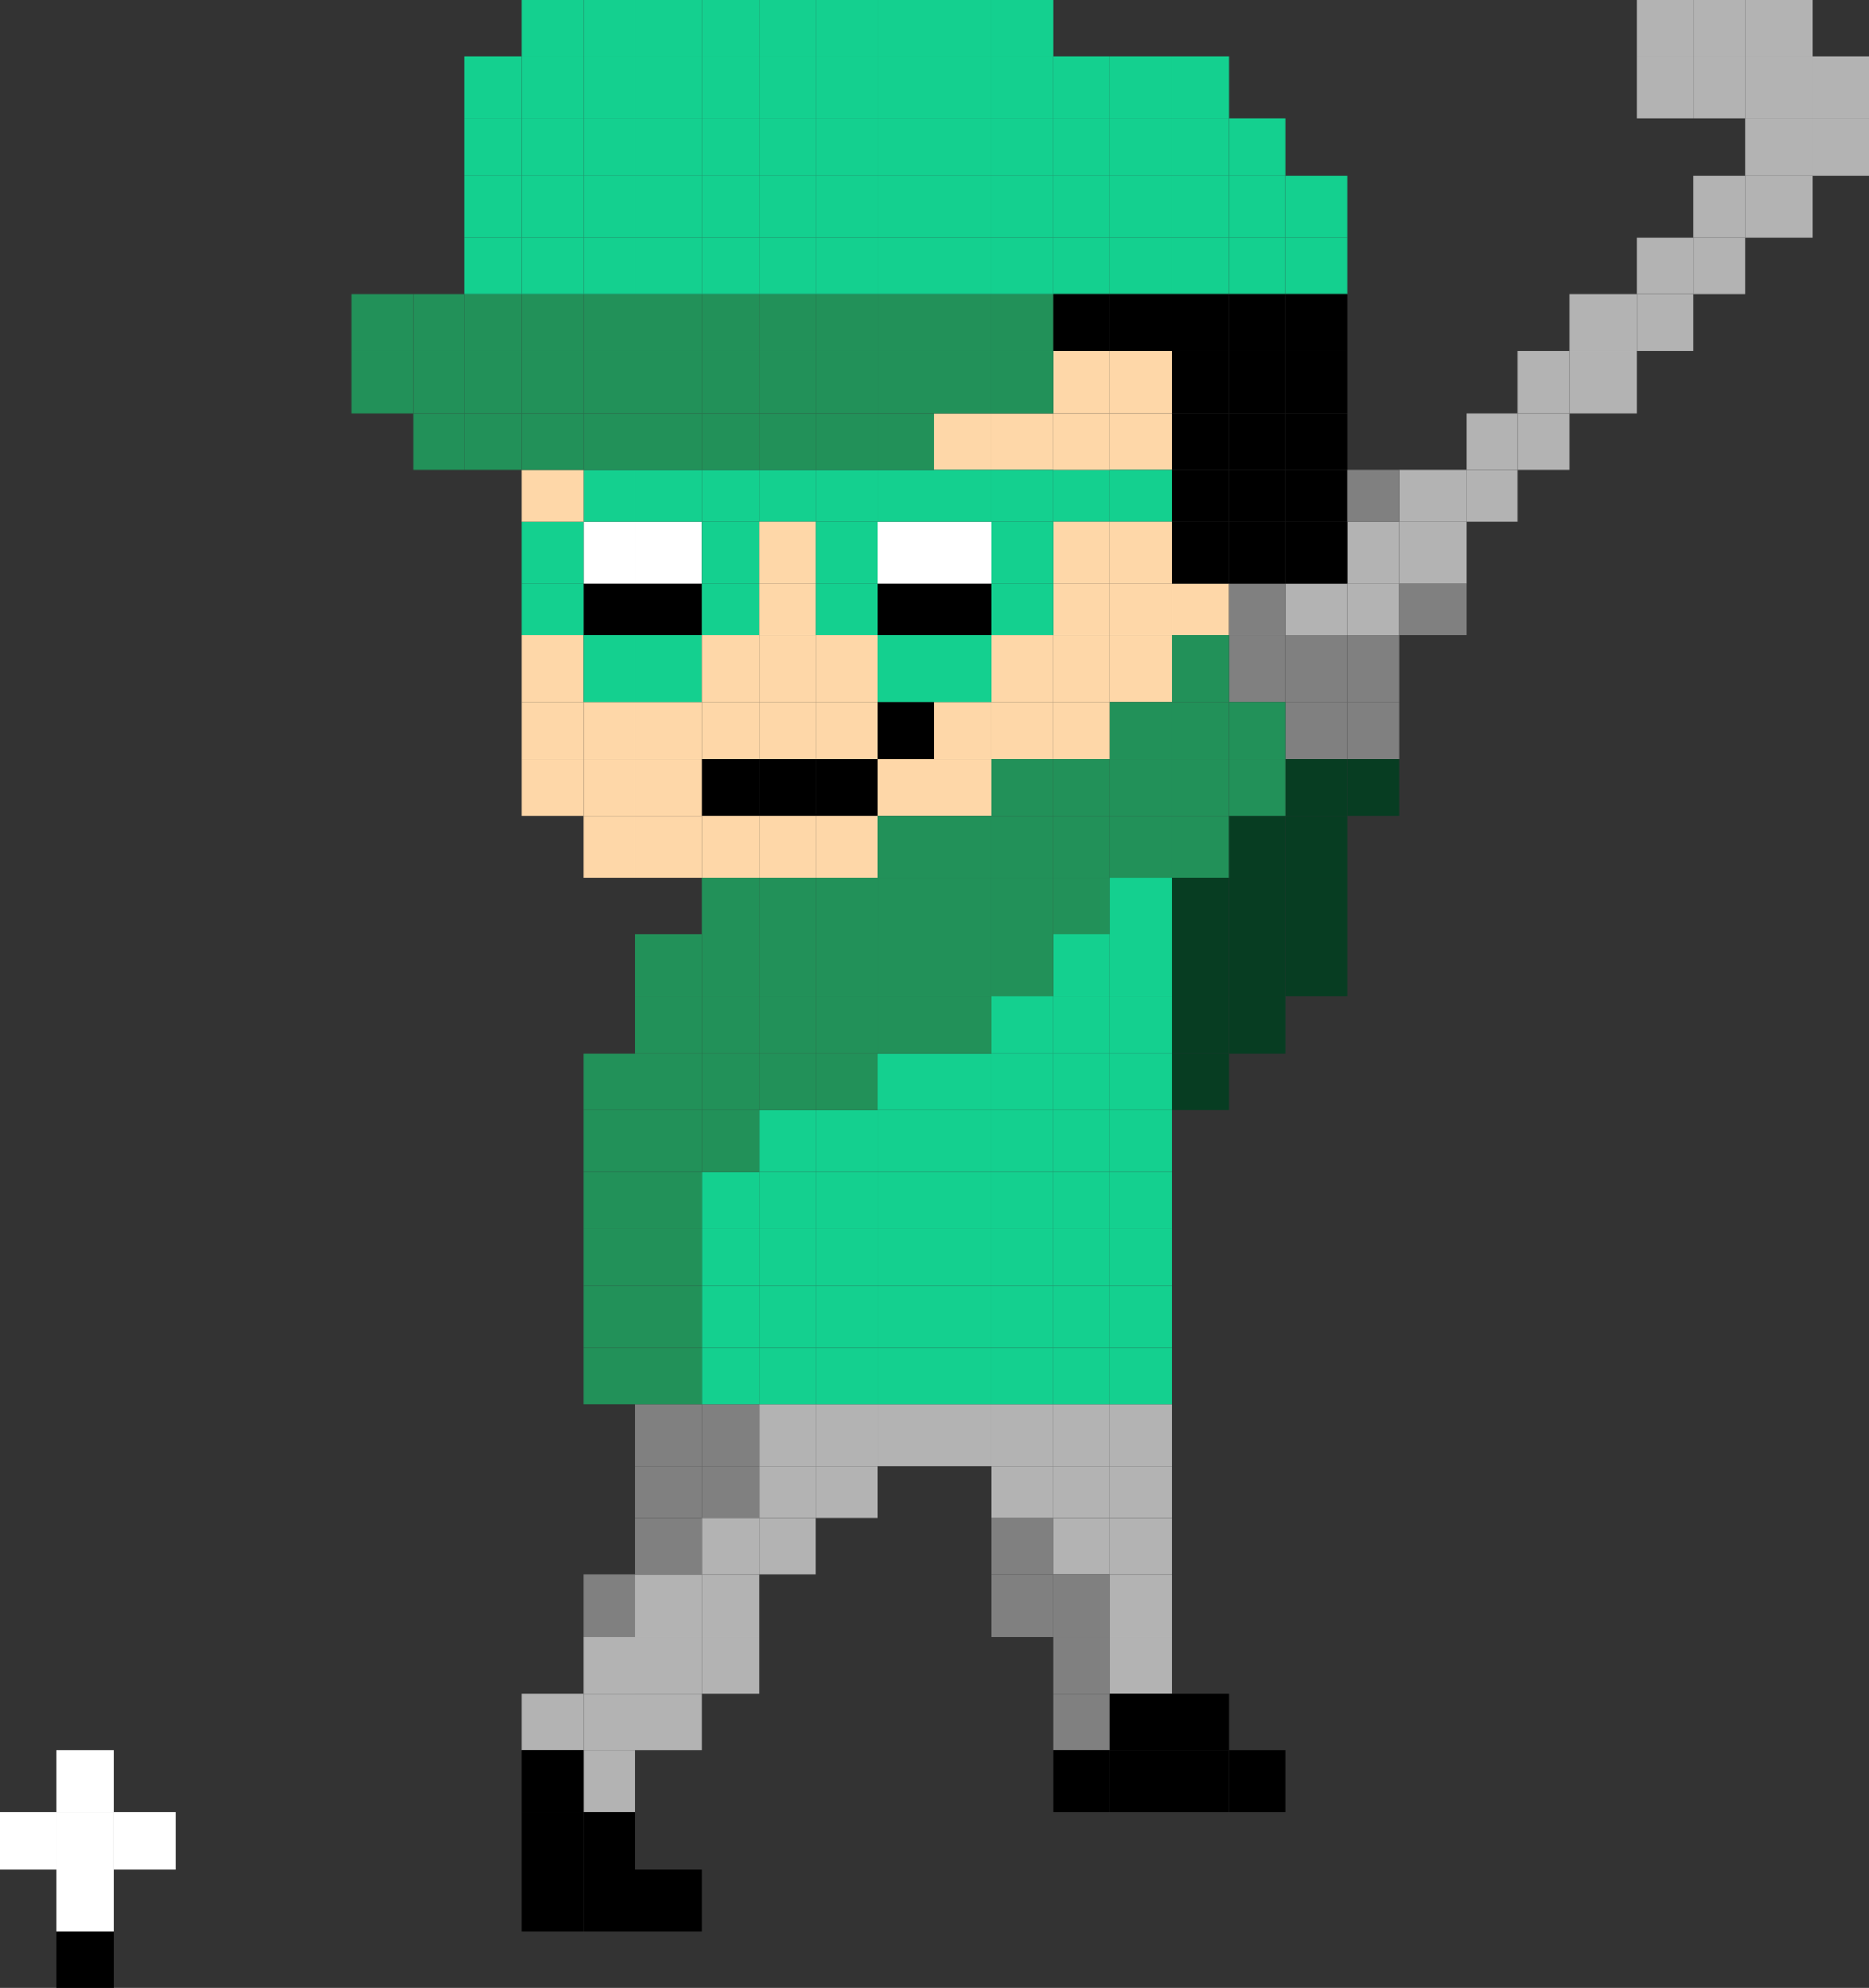 <svg xmlns="http://www.w3.org/2000/svg" width="362" height="385" viewBox="0 0 362 385">
  <rect x="0" y="0" width="362" height="385" fill="#333333" stroke="none"/>
  <g id="Gruppe_1341" data-name="Gruppe 1341" transform="translate(-775.168 -4645.456)">
    <rect id="Rechteck_19106" data-name="Rechteck 19106" width="12" height="12" transform="translate(1002.168 4929.456) rotate(180)" fill="#b3b3b3"/>
    <rect id="Rechteck_19107" data-name="Rechteck 19107" width="12" height="11" transform="translate(1036.168 4792.456) rotate(180)" fill="gray"/>
    <rect id="Rechteck_19108" data-name="Rechteck 19108" width="10" height="11" transform="translate(1046.168 4792.456) rotate(180)" fill="gray"/>
    <rect id="Rechteck_19109" data-name="Rechteck 19109" width="11" height="11" transform="translate(990.168 4973.456) rotate(180)" fill="gray"/>
    <rect id="Rechteck_19110" data-name="Rechteck 19110" width="11" height="11" transform="translate(990.168 4984.456) rotate(180)" fill="gray"/>
    <rect id="Rechteck_19111" data-name="Rechteck 19111" width="12" height="12" transform="translate(979.168 4962.456) rotate(180)" fill="gray"/>
    <rect id="Rechteck_19112" data-name="Rechteck 19112" width="12" height="11" transform="translate(979.168 4950.456) rotate(180)" fill="gray"/>
    <rect id="Rechteck_19113" data-name="Rechteck 19113" width="12" height="10" transform="translate(979.168 4939.456) rotate(180)" fill="#b3b3b3"/>
    <rect id="Rechteck_19114" data-name="Rechteck 19114" width="12" height="12" transform="translate(979.168 4929.456) rotate(180)" fill="#b3b3b3"/>
    <rect id="Rechteck_19115" data-name="Rechteck 19115" width="11" height="12" transform="translate(990.168 4929.456) rotate(180)" fill="#b3b3b3"/>
    <rect id="Rechteck_19116" data-name="Rechteck 19116" width="11" height="10" transform="translate(990.168 4939.456) rotate(180)" fill="#b3b3b3"/>
    <rect id="Rechteck_19117" data-name="Rechteck 19117" width="11" height="11" transform="translate(990.168 4950.456) rotate(180)" fill="#b3b3b3"/>
    <rect id="Rechteck_19118" data-name="Rechteck 19118" width="11" height="12" transform="translate(990.168 4962.456) rotate(180)" fill="gray"/>
    <rect id="Rechteck_19119" data-name="Rechteck 19119" width="11" height="12" transform="translate(967.168 4929.456) rotate(180)" fill="#b3b3b3"/>
    <rect id="Rechteck_19120" data-name="Rechteck 19120" width="11" height="12" transform="translate(956.168 4929.456) rotate(180)" fill="#b3b3b3"/>
    <rect id="Rechteck_19121" data-name="Rechteck 19121" width="12" height="12" transform="translate(945.168 4929.456) rotate(180)" fill="#b3b3b3"/>
    <rect id="Rechteck_19122" data-name="Rechteck 19122" width="11" height="12" transform="translate(933.168 4929.456) rotate(180)" fill="#b3b3b3"/>
    <rect id="Rechteck_19123" data-name="Rechteck 19123" width="11" height="12" transform="translate(922.168 4929.456) rotate(180)" fill="gray"/>
    <rect id="Rechteck_19124" data-name="Rechteck 19124" width="11" height="10" transform="translate(933.168 4939.456) rotate(180)" fill="#b3b3b3"/>
    <rect id="Rechteck_19125" data-name="Rechteck 19125" width="11" height="10" transform="translate(922.168 4939.456) rotate(180)" fill="gray"/>
    <rect id="Rechteck_19126" data-name="Rechteck 19126" width="11" height="11" transform="translate(922.168 4950.456) rotate(180)" fill="#b3b3b3"/>
    <rect id="Rechteck_19127" data-name="Rechteck 19127" width="13" height="12" transform="translate(911.168 4962.456) rotate(180)" fill="#b3b3b3"/>
    <rect id="Rechteck_19128" data-name="Rechteck 19128" width="13" height="11" transform="translate(911.168 4973.456) rotate(180)" fill="#b3b3b3"/>
    <rect id="Rechteck_19129" data-name="Rechteck 19129" width="12" height="10" transform="translate(945.168 4939.456) rotate(180)" fill="#b3b3b3"/>
    <rect id="Rechteck_19130" data-name="Rechteck 19130" width="11" height="11" transform="translate(933.168 4950.456) rotate(180)" fill="#b3b3b3"/>
    <rect id="Rechteck_19131" data-name="Rechteck 19131" width="11" height="12" transform="translate(922.168 4962.456) rotate(180)" fill="#b3b3b3"/>
    <rect id="Rechteck_19132" data-name="Rechteck 19132" width="11" height="11" transform="translate(922.168 4973.456) rotate(180)" fill="#b3b3b3"/>
    <rect id="Rechteck_19133" data-name="Rechteck 19133" width="13" height="11" transform="translate(911.168 4984.456) rotate(180)" fill="#b3b3b3"/>
    <rect id="Rechteck_19134" data-name="Rechteck 19134" width="10" height="11" transform="translate(898.168 4984.456) rotate(180)" fill="#b3b3b3"/>
    <rect id="Rechteck_19135" data-name="Rechteck 19135" width="10" height="12" transform="translate(898.168 4996.456) rotate(180)" fill="#b3b3b3"/>
    <rect id="Rechteck_19136" data-name="Rechteck 19136" width="12" height="11" transform="translate(888.168 4984.456) rotate(180)" fill="#b3b3b3"/>
    <rect id="Rechteck_19137" data-name="Rechteck 19137" width="10" height="11" transform="translate(898.168 4973.456) rotate(180)" fill="#b3b3b3"/>
    <rect id="Rechteck_19138" data-name="Rechteck 19138" width="10" height="12" transform="translate(898.168 4962.456) rotate(180)" fill="gray"/>
    <rect id="Rechteck_19139" data-name="Rechteck 19139" width="13" height="11" transform="translate(911.168 4950.456) rotate(180)" fill="gray"/>
    <rect id="Rechteck_19140" data-name="Rechteck 19140" width="13" height="10" transform="translate(911.168 4939.456) rotate(180)" fill="gray"/>
    <rect id="Rechteck_19141" data-name="Rechteck 19141" width="13" height="12" transform="translate(911.168 4929.456) rotate(180)" fill="gray"/>
    <rect id="Rechteck_19142" data-name="Rechteck 19142" width="12" height="11" transform="translate(809.168 5007.456) rotate(180)" fill="#fff"/>
    <rect id="Rechteck_19143" data-name="Rechteck 19143" width="11" height="11" transform="translate(797.168 5007.456) rotate(180)" fill="#fff"/>
    <rect id="Rechteck_19144" data-name="Rechteck 19144" width="11" height="11" transform="translate(797.168 5030.456) rotate(180)"/>
    <rect id="Rechteck_19145" data-name="Rechteck 19145" width="11" height="12" transform="translate(797.168 5019.456) rotate(180)" fill="#fff"/>
    <rect id="Rechteck_19146" data-name="Rechteck 19146" width="11" height="11" transform="translate(786.168 5007.456) rotate(180)" fill="#fff"/>
    <rect id="Rechteck_19147" data-name="Rechteck 19147" width="11" height="12" transform="translate(797.168 4996.456) rotate(180)" fill="#fff"/>
    <rect id="Rechteck_19148" data-name="Rechteck 19148" width="12" height="10" transform="translate(1002.168 4939.456) rotate(180)" fill="#b3b3b3"/>
    <rect id="Rechteck_19149" data-name="Rechteck 19149" width="12" height="11" transform="translate(1002.168 4950.456) rotate(180)" fill="#b3b3b3"/>
    <rect id="Rechteck_19150" data-name="Rechteck 19150" width="12" height="12" transform="translate(1002.168 4962.456) rotate(180)" fill="#b3b3b3"/>
    <rect id="Rechteck_19151" data-name="Rechteck 19151" width="12" height="11" transform="translate(1002.168 4973.456) rotate(180)" fill="#b3b3b3"/>
    <rect id="Rechteck_19152" data-name="Rechteck 19152" width="12" height="12" transform="translate(888.168 5019.456) rotate(180)"/>
    <rect id="Rechteck_19153" data-name="Rechteck 19153" width="12" height="12" transform="translate(888.168 4996.456) rotate(180)"/>
    <rect id="Rechteck_19154" data-name="Rechteck 19154" width="10" height="11" transform="translate(898.168 5007.456) rotate(180)"/>
    <rect id="Rechteck_19155" data-name="Rechteck 19155" width="12" height="11" transform="translate(888.168 5007.456) rotate(180)"/>
    <rect id="Rechteck_19156" data-name="Rechteck 19156" width="10" height="12" transform="translate(898.168 5019.456) rotate(180)"/>
    <rect id="Rechteck_19157" data-name="Rechteck 19157" width="13" height="12" transform="translate(911.168 5019.456) rotate(180)"/>
    <rect id="Rechteck_19158" data-name="Rechteck 19158" width="12" height="11" transform="translate(1002.168 4984.456) rotate(180)"/>
    <rect id="Rechteck_19159" data-name="Rechteck 19159" width="11" height="11" transform="translate(1013.168 4984.456) rotate(180)"/>
    <rect id="Rechteck_19160" data-name="Rechteck 19160" width="11" height="12" transform="translate(1024.168 4996.456) rotate(180)"/>
    <rect id="Rechteck_19161" data-name="Rechteck 19161" width="11" height="12" transform="translate(1013.168 4996.456) rotate(180)"/>
    <rect id="Rechteck_19162" data-name="Rechteck 19162" width="12" height="12" transform="translate(1002.168 4996.456) rotate(180)"/>
    <rect id="Rechteck_19163" data-name="Rechteck 19163" width="11" height="12" transform="translate(990.168 4996.456) rotate(180)"/>
    <rect id="Rechteck_19164" data-name="Rechteck 19164" width="11" height="10" transform="translate(956.168 4768.456) rotate(180)"/>
    <rect id="Rechteck_19165" data-name="Rechteck 19165" width="11" height="12" transform="translate(956.168 4758.456) rotate(180)" fill="#fff"/>
    <rect id="Rechteck_19166" data-name="Rechteck 19166" width="10" height="10" transform="translate(898.168 4768.456) rotate(180)"/>
    <rect id="Rechteck_19167" data-name="Rechteck 19167" width="13" height="10" transform="translate(911.168 4768.456) rotate(180)"/>
    <rect id="Rechteck_19168" data-name="Rechteck 19168" width="11" height="10" transform="translate(967.168 4768.456) rotate(180)"/>
    <rect id="Rechteck_19169" data-name="Rechteck 19169" width="10" height="12" transform="translate(898.168 4758.456) rotate(180)" fill="#fff"/>
    <rect id="Rechteck_19170" data-name="Rechteck 19170" width="13" height="12" transform="translate(911.168 4758.456) rotate(180)" fill="#fff"/>
    <rect id="Rechteck_19171" data-name="Rechteck 19171" width="11" height="12" transform="translate(967.168 4758.456) rotate(180)" fill="#fff"/>
    <rect id="Rechteck_19172" data-name="Rechteck 19172" width="11" height="11" transform="translate(967.168 4792.456) rotate(180)" fill="#fed7a8"/>
    <rect id="Rechteck_19173" data-name="Rechteck 19173" width="11" height="11" transform="translate(956.168 4803.456) rotate(180)" fill="#fed7a8"/>
    <rect id="Rechteck_19174" data-name="Rechteck 19174" width="12" height="11" transform="translate(945.168 4803.456) rotate(180)"/>
    <rect id="Rechteck_19175" data-name="Rechteck 19175" width="11" height="11" transform="translate(933.168 4803.456) rotate(180)"/>
    <rect id="Rechteck_19176" data-name="Rechteck 19176" width="11" height="11" transform="translate(922.168 4803.456) rotate(180)"/>
    <rect id="Rechteck_19177" data-name="Rechteck 19177" width="12" height="12" transform="translate(1002.168 4725.456) rotate(180)" fill="#fed7a8"/>
    <rect id="Rechteck_19178" data-name="Rechteck 19178" width="11" height="12" transform="translate(990.168 4725.456) rotate(180)" fill="#fed7a8"/>
    <rect id="Rechteck_19179" data-name="Rechteck 19179" width="12" height="11" transform="translate(1002.168 4736.456) rotate(180)" fill="#fed7a8"/>
    <rect id="Rechteck_19180" data-name="Rechteck 19180" width="12" height="11" transform="translate(979.168 4736.456) rotate(180)" fill="#fed7a8"/>
    <rect id="Rechteck_19181" data-name="Rechteck 19181" width="11" height="11" transform="translate(967.168 4736.456) rotate(180)" fill="#fed7a8"/>
    <rect id="Rechteck_19182" data-name="Rechteck 19182" width="12" height="10" transform="translate(1002.168 4746.456) rotate(180)" fill="#14d08f"/>
    <rect id="Rechteck_19183" data-name="Rechteck 19183" width="10" height="10" transform="translate(898.168 4746.456) rotate(180)" fill="#14d08f"/>
    <rect id="Rechteck_19184" data-name="Rechteck 19184" width="12" height="12" transform="translate(888.168 4758.456) rotate(180)" fill="#14d08f"/>
    <rect id="Rechteck_19185" data-name="Rechteck 19185" width="13" height="11" transform="translate(911.168 4792.456) rotate(180)" fill="#fed7a8"/>
    <rect id="Rechteck_19186" data-name="Rechteck 19186" width="12" height="10" transform="translate(888.168 4768.456) rotate(180)" fill="#14d08f"/>
    <rect id="Rechteck_19187" data-name="Rechteck 19187" width="13" height="11" transform="translate(911.168 4803.456) rotate(180)" fill="#fed7a8"/>
    <rect id="Rechteck_19188" data-name="Rechteck 19188" width="11" height="11" transform="translate(967.168 4803.456) rotate(180)" fill="#fed7a8"/>
    <rect id="Rechteck_19189" data-name="Rechteck 19189" width="11" height="11" transform="translate(956.168 4792.456) rotate(180)"/>
    <rect id="Rechteck_19190" data-name="Rechteck 19190" width="11" height="12" transform="translate(922.168 4815.456) rotate(180)" fill="#fed7a8"/>
    <rect id="Rechteck_19191" data-name="Rechteck 19191" width="11" height="12" transform="translate(933.168 4815.456) rotate(180)" fill="#fed7a8"/>
    <rect id="Rechteck_19192" data-name="Rechteck 19192" width="12" height="12" transform="translate(945.168 4815.456) rotate(180)" fill="#fed7a8"/>
    <rect id="Rechteck_19193" data-name="Rechteck 19193" width="11" height="11" transform="translate(990.168 4792.456) rotate(180)" fill="#fed7a8"/>
    <rect id="Rechteck_19194" data-name="Rechteck 19194" width="12" height="11" transform="translate(979.168 4792.456) rotate(180)" fill="#fed7a8"/>
    <rect id="Rechteck_19195" data-name="Rechteck 19195" width="12" height="12" transform="translate(945.168 4758.456) rotate(180)" fill="#14d08f"/>
    <rect id="Rechteck_19196" data-name="Rechteck 19196" width="11" height="12" transform="translate(922.168 4758.456) rotate(180)" fill="#14d08f"/>
    <rect id="Rechteck_19197" data-name="Rechteck 19197" width="12" height="10" transform="translate(945.168 4768.456) rotate(180)" fill="#14d08f"/>
    <rect id="Rechteck_19198" data-name="Rechteck 19198" width="11" height="10" transform="translate(922.168 4768.456) rotate(180)" fill="#14d08f"/>
    <rect id="Rechteck_19199" data-name="Rechteck 19199" width="11" height="10" transform="translate(933.168 4746.456) rotate(180)" fill="#14d08f"/>
    <rect id="Rechteck_19200" data-name="Rechteck 19200" width="11" height="10" transform="translate(922.168 4746.456) rotate(180)" fill="#14d08f"/>
    <rect id="Rechteck_19201" data-name="Rechteck 19201" width="11" height="10" transform="translate(956.168 4746.456) rotate(180)" fill="#14d08f"/>
    <rect id="Rechteck_19202" data-name="Rechteck 19202" width="12" height="10" transform="translate(945.168 4746.456) rotate(180)" fill="#14d08f"/>
    <rect id="Rechteck_19203" data-name="Rechteck 19203" width="13" height="10" transform="translate(911.168 4746.456) rotate(180)" fill="#14d08f"/>
    <rect id="Rechteck_19204" data-name="Rechteck 19204" width="11" height="10" transform="translate(990.168 4746.456) rotate(180)" fill="#14d08f"/>
    <rect id="Rechteck_19205" data-name="Rechteck 19205" width="12" height="10" transform="translate(979.168 4746.456) rotate(180)" fill="#14d08f"/>
    <rect id="Rechteck_19206" data-name="Rechteck 19206" width="11" height="10" transform="translate(967.168 4746.456) rotate(180)" fill="#14d08f"/>
    <rect id="Rechteck_19207" data-name="Rechteck 19207" width="12" height="12" transform="translate(1002.168 4758.456) rotate(180)" fill="#fed7a8"/>
    <rect id="Rechteck_19208" data-name="Rechteck 19208" width="11" height="12" transform="translate(990.168 4758.456) rotate(180)" fill="#fed7a8"/>
    <rect id="Rechteck_19209" data-name="Rechteck 19209" width="12" height="12" transform="translate(979.168 4758.456) rotate(180)" fill="#14d08f"/>
    <rect id="Rechteck_19210" data-name="Rechteck 19210" width="12" height="13" transform="translate(1002.168 4781.456) rotate(180)" fill="#fed7a8"/>
    <rect id="Rechteck_19211" data-name="Rechteck 19211" width="11" height="13" transform="translate(990.168 4781.456) rotate(180)" fill="#fed7a8"/>
    <rect id="Rechteck_19212" data-name="Rechteck 19212" width="12" height="13" transform="translate(979.168 4781.456) rotate(180)" fill="#fed7a8"/>
    <rect id="Rechteck_19213" data-name="Rechteck 19213" width="12" height="10" transform="translate(1002.168 4768.456) rotate(180)" fill="#fed7a8"/>
    <rect id="Rechteck_19214" data-name="Rechteck 19214" width="11" height="10" transform="translate(1013.168 4768.456) rotate(180)" fill="#fed7a8"/>
    <rect id="Rechteck_19215" data-name="Rechteck 19215" width="11" height="10" transform="translate(990.168 4768.456) rotate(180)" fill="#fed7a8"/>
    <rect id="Rechteck_19216" data-name="Rechteck 19216" width="12" height="10" transform="translate(979.168 4768.456) rotate(180)" fill="#14d08f"/>
    <rect id="Rechteck_19217" data-name="Rechteck 19217" width="13" height="12" transform="translate(911.168 4815.456) rotate(180)" fill="#fed7a8"/>
    <rect id="Rechteck_19218" data-name="Rechteck 19218" width="10" height="12" transform="translate(898.168 4815.456) rotate(180)" fill="#fed7a8"/>
    <rect id="Rechteck_19219" data-name="Rechteck 19219" width="10" height="11" transform="translate(898.168 4803.456) rotate(180)" fill="#fed7a8"/>
    <rect id="Rechteck_19220" data-name="Rechteck 19220" width="12" height="11" transform="translate(888.168 4803.456) rotate(180)" fill="#fed7a8"/>
    <rect id="Rechteck_19221" data-name="Rechteck 19221" width="10" height="11" transform="translate(898.168 4792.456) rotate(180)" fill="#fed7a8"/>
    <rect id="Rechteck_19222" data-name="Rechteck 19222" width="12" height="11" transform="translate(888.168 4792.456) rotate(180)" fill="#fed7a8"/>
    <rect id="Rechteck_19223" data-name="Rechteck 19223" width="12" height="13" transform="translate(888.168 4781.456) rotate(180)" fill="#fed7a8"/>
    <rect id="Rechteck_19224" data-name="Rechteck 19224" width="13" height="13" transform="translate(911.168 4781.456) rotate(180)" fill="#14d08f"/>
    <rect id="Rechteck_19225" data-name="Rechteck 19225" width="10" height="13" transform="translate(898.168 4781.456) rotate(180)" fill="#14d08f"/>
    <rect id="Rechteck_19226" data-name="Rechteck 19226" width="11" height="13" transform="translate(967.168 4781.456) rotate(180)" fill="#14d08f"/>
    <rect id="Rechteck_19227" data-name="Rechteck 19227" width="11" height="13" transform="translate(956.168 4781.456) rotate(180)" fill="#14d08f"/>
    <rect id="Rechteck_19228" data-name="Rechteck 19228" width="12" height="11" transform="translate(945.168 4792.456) rotate(180)" fill="#fed7a8"/>
    <rect id="Rechteck_19229" data-name="Rechteck 19229" width="12" height="13" transform="translate(945.168 4781.456) rotate(180)" fill="#fed7a8"/>
    <rect id="Rechteck_19230" data-name="Rechteck 19230" width="11" height="11" transform="translate(933.168 4792.456) rotate(180)" fill="#fed7a8"/>
    <rect id="Rechteck_19231" data-name="Rechteck 19231" width="11" height="13" transform="translate(933.168 4781.456) rotate(180)" fill="#fed7a8"/>
    <rect id="Rechteck_19232" data-name="Rechteck 19232" width="11" height="11" transform="translate(922.168 4792.456) rotate(180)" fill="#fed7a8"/>
    <rect id="Rechteck_19233" data-name="Rechteck 19233" width="11" height="13" transform="translate(922.168 4781.456) rotate(180)" fill="#fed7a8"/>
    <rect id="Rechteck_19234" data-name="Rechteck 19234" width="11" height="12" transform="translate(933.168 4758.456) rotate(180)" fill="#fed7a8"/>
    <rect id="Rechteck_19235" data-name="Rechteck 19235" width="11" height="10" transform="translate(933.168 4768.456) rotate(180)" fill="#fed7a8"/>
    <rect id="Rechteck_19236" data-name="Rechteck 19236" width="12" height="13" transform="translate(1036.168 4781.456) rotate(180)" fill="gray"/>
    <rect id="Rechteck_19237" data-name="Rechteck 19237" width="12" height="10" transform="translate(1036.168 4768.456) rotate(180)" fill="#b3b3b3"/>
    <rect id="Rechteck_19238" data-name="Rechteck 19238" width="10" height="10" transform="translate(1046.168 4768.456) rotate(180)" fill="#b3b3b3"/>
    <rect id="Rechteck_19239" data-name="Rechteck 19239" width="10" height="12" transform="translate(1046.168 4758.456) rotate(180)" fill="#b3b3b3"/>
    <rect id="Rechteck_19240" data-name="Rechteck 19240" width="13" height="12" transform="translate(1059.168 4758.456) rotate(180)" fill="#b3b3b3"/>
    <rect id="Rechteck_19241" data-name="Rechteck 19241" width="13" height="10" transform="translate(1059.168 4746.456) rotate(180)" fill="#b3b3b3"/>
    <rect id="Rechteck_19242" data-name="Rechteck 19242" width="10" height="10" transform="translate(1069.168 4746.456) rotate(180)" fill="#b3b3b3"/>
    <rect id="Rechteck_19243" data-name="Rechteck 19243" width="10" height="11" transform="translate(1069.168 4736.456) rotate(180)" fill="#b3b3b3"/>
    <rect id="Rechteck_19244" data-name="Rechteck 19244" width="10" height="11" transform="translate(1079.168 4736.456) rotate(180)" fill="#b3b3b3"/>
    <rect id="Rechteck_19245" data-name="Rechteck 19245" width="10" height="12" transform="translate(1079.168 4725.456) rotate(180)" fill="#b3b3b3"/>
    <rect id="Rechteck_19246" data-name="Rechteck 19246" width="13" height="12" transform="translate(1092.168 4725.456) rotate(180)" fill="#b3b3b3"/>
    <rect id="Rechteck_19247" data-name="Rechteck 19247" width="13" height="11" transform="translate(1092.168 4713.456) rotate(180)" fill="#b3b3b3"/>
    <rect id="Rechteck_19248" data-name="Rechteck 19248" width="11" height="11" transform="translate(1103.168 4713.456) rotate(180)" fill="#b3b3b3"/>
    <rect id="Rechteck_19249" data-name="Rechteck 19249" width="11" height="11" transform="translate(1103.168 4702.456) rotate(180)" fill="#b3b3b3"/>
    <rect id="Rechteck_19250" data-name="Rechteck 19250" width="10" height="11" transform="translate(1113.168 4702.456) rotate(180)" fill="#b3b3b3"/>
    <rect id="Rechteck_19251" data-name="Rechteck 19251" width="10" height="12" transform="translate(1113.168 4691.456) rotate(180)" fill="#b3b3b3"/>
    <rect id="Rechteck_19252" data-name="Rechteck 19252" width="13" height="12" transform="translate(1126.168 4691.456) rotate(180)" fill="#b3b3b3"/>
    <rect id="Rechteck_19253" data-name="Rechteck 19253" width="13" height="11" transform="translate(1126.168 4679.456) rotate(180)" fill="#b3b3b3"/>
    <rect id="Rechteck_19254" data-name="Rechteck 19254" width="11" height="11" transform="translate(1137.168 4679.456) rotate(180)" fill="#b3b3b3"/>
    <rect id="Rechteck_19255" data-name="Rechteck 19255" width="11" height="12" transform="translate(1137.168 4668.456) rotate(180)" fill="#b3b3b3"/>
    <rect id="Rechteck_19256" data-name="Rechteck 19256" width="13" height="12" transform="translate(1126.168 4668.456) rotate(180)" fill="#b3b3b3"/>
    <rect id="Rechteck_19257" data-name="Rechteck 19257" width="13" height="11" transform="translate(1126.168 4656.456) rotate(180)" fill="#b3b3b3"/>
    <rect id="Rechteck_19258" data-name="Rechteck 19258" width="10" height="12" transform="translate(1113.168 4668.456) rotate(180)" fill="#b3b3b3"/>
    <rect id="Rechteck_19259" data-name="Rechteck 19259" width="10" height="11" transform="translate(1113.168 4656.456) rotate(180)" fill="#b3b3b3"/>
    <rect id="Rechteck_19260" data-name="Rechteck 19260" width="11" height="12" transform="translate(1103.168 4668.456) rotate(180)" fill="#b3b3b3"/>
    <rect id="Rechteck_19261" data-name="Rechteck 19261" width="11" height="11" transform="translate(1103.168 4656.456) rotate(180)" fill="#b3b3b3"/>
    <rect id="Rechteck_19262" data-name="Rechteck 19262" width="11" height="13" transform="translate(1024.168 4781.456) rotate(180)" fill="gray"/>
    <rect id="Rechteck_19263" data-name="Rechteck 19263" width="11" height="11" transform="translate(990.168 4736.456) rotate(180)" fill="#fed7a8"/>
    <rect id="Rechteck_19264" data-name="Rechteck 19264" width="11" height="11" transform="translate(956.168 4736.456) rotate(180)" fill="#229159"/>
    <rect id="Rechteck_19265" data-name="Rechteck 19265" width="12" height="11" transform="translate(945.168 4736.456) rotate(180)" fill="#229159"/>
    <rect id="Rechteck_19266" data-name="Rechteck 19266" width="12" height="12" transform="translate(979.168 4725.456) rotate(180)" fill="#229159"/>
    <rect id="Rechteck_19267" data-name="Rechteck 19267" width="11" height="12" transform="translate(1013.168 4758.456) rotate(180)"/>
    <rect id="Rechteck_19268" data-name="Rechteck 19268" width="11" height="10" transform="translate(1024.168 4768.456) rotate(180)" fill="gray"/>
    <rect id="Rechteck_19269" data-name="Rechteck 19269" width="12" height="10" transform="translate(888.168 4746.456) rotate(180)" fill="#fed7a8"/>
    <rect id="Rechteck_19270" data-name="Rechteck 19270" width="10" height="11" transform="translate(898.168 4736.456) rotate(180)" fill="#229159"/>
    <rect id="Rechteck_19271" data-name="Rechteck 19271" width="12" height="11" transform="translate(888.168 4736.456) rotate(180)" fill="#229159"/>
    <rect id="Rechteck_19272" data-name="Rechteck 19272" width="11" height="11" transform="translate(876.168 4736.456) rotate(180)" fill="#229159"/>
    <rect id="Rechteck_19273" data-name="Rechteck 19273" width="11" height="11" transform="translate(933.168 4736.456) rotate(180)" fill="#229159"/>
    <rect id="Rechteck_19274" data-name="Rechteck 19274" width="11" height="11" transform="translate(922.168 4736.456) rotate(180)" fill="#229159"/>
    <rect id="Rechteck_19275" data-name="Rechteck 19275" width="13" height="11" transform="translate(911.168 4736.456) rotate(180)" fill="#229159"/>
    <rect id="Rechteck_19276" data-name="Rechteck 19276" width="11" height="12" transform="translate(876.168 4725.456) rotate(180)" fill="#229159"/>
    <rect id="Rechteck_19277" data-name="Rechteck 19277" width="10" height="12" transform="translate(865.168 4725.456) rotate(180)" fill="#229159"/>
    <rect id="Rechteck_19278" data-name="Rechteck 19278" width="12" height="12" transform="translate(855.168 4725.456) rotate(180)" fill="#229159"/>
    <rect id="Rechteck_19279" data-name="Rechteck 19279" width="13" height="12" transform="translate(911.168 4725.456) rotate(180)" fill="#229159"/>
    <rect id="Rechteck_19280" data-name="Rechteck 19280" width="10" height="12" transform="translate(898.168 4725.456) rotate(180)" fill="#229159"/>
    <rect id="Rechteck_19281" data-name="Rechteck 19281" width="12" height="12" transform="translate(888.168 4725.456) rotate(180)" fill="#229159"/>
    <rect id="Rechteck_19282" data-name="Rechteck 19282" width="13" height="11" transform="translate(911.168 4713.456) rotate(180)" fill="#229159"/>
    <rect id="Rechteck_19283" data-name="Rechteck 19283" width="10" height="11" transform="translate(898.168 4713.456) rotate(180)" fill="#229159"/>
    <rect id="Rechteck_19284" data-name="Rechteck 19284" width="12" height="11" transform="translate(888.168 4713.456) rotate(180)" fill="#229159"/>
    <rect id="Rechteck_19285" data-name="Rechteck 19285" width="11" height="11" transform="translate(876.168 4713.456) rotate(180)" fill="#229159"/>
    <rect id="Rechteck_19286" data-name="Rechteck 19286" width="10" height="11" transform="translate(865.168 4713.456) rotate(180)" fill="#229159"/>
    <rect id="Rechteck_19287" data-name="Rechteck 19287" width="12" height="11" transform="translate(855.168 4713.456) rotate(180)" fill="#229159"/>
    <rect id="Rechteck_19288" data-name="Rechteck 19288" width="10" height="11" transform="translate(865.168 4736.456) rotate(180)" fill="#229159"/>
    <rect id="Rechteck_19289" data-name="Rechteck 19289" width="12" height="12" transform="translate(945.168 4725.456) rotate(180)" fill="#229159"/>
    <rect id="Rechteck_19290" data-name="Rechteck 19290" width="11" height="12" transform="translate(933.168 4725.456) rotate(180)" fill="#229159"/>
    <rect id="Rechteck_19291" data-name="Rechteck 19291" width="11" height="12" transform="translate(922.168 4725.456) rotate(180)" fill="#229159"/>
    <rect id="Rechteck_19292" data-name="Rechteck 19292" width="12" height="11" transform="translate(945.168 4713.456) rotate(180)" fill="#229159"/>
    <rect id="Rechteck_19293" data-name="Rechteck 19293" width="11" height="11" transform="translate(933.168 4713.456) rotate(180)" fill="#229159"/>
    <rect id="Rechteck_19294" data-name="Rechteck 19294" width="11" height="11" transform="translate(922.168 4713.456) rotate(180)" fill="#229159"/>
    <rect id="Rechteck_19295" data-name="Rechteck 19295" width="12" height="11" transform="translate(979.168 4713.456) rotate(180)" fill="#229159"/>
    <rect id="Rechteck_19296" data-name="Rechteck 19296" width="11" height="11" transform="translate(967.168 4713.456) rotate(180)" fill="#229159"/>
    <rect id="Rechteck_19297" data-name="Rechteck 19297" width="11" height="11" transform="translate(956.168 4713.456) rotate(180)" fill="#229159"/>
    <rect id="Rechteck_19298" data-name="Rechteck 19298" width="13" height="11" transform="translate(911.168 4702.456) rotate(180)" fill="#14d08f"/>
    <rect id="Rechteck_19299" data-name="Rechteck 19299" width="10" height="11" transform="translate(898.168 4702.456) rotate(180)" fill="#14d08f"/>
    <rect id="Rechteck_19300" data-name="Rechteck 19300" width="12" height="11" transform="translate(888.168 4702.456) rotate(180)" fill="#14d08f"/>
    <rect id="Rechteck_19301" data-name="Rechteck 19301" width="11" height="11" transform="translate(876.168 4702.456) rotate(180)" fill="#14d08f"/>
    <rect id="Rechteck_19302" data-name="Rechteck 19302" width="12" height="11" transform="translate(945.168 4702.456) rotate(180)" fill="#14d08f"/>
    <rect id="Rechteck_19303" data-name="Rechteck 19303" width="11" height="11" transform="translate(933.168 4702.456) rotate(180)" fill="#14d08f"/>
    <rect id="Rechteck_19304" data-name="Rechteck 19304" width="11" height="11" transform="translate(922.168 4702.456) rotate(180)" fill="#14d08f"/>
    <rect id="Rechteck_19305" data-name="Rechteck 19305" width="12" height="11" transform="translate(979.168 4702.456) rotate(180)" fill="#14d08f"/>
    <rect id="Rechteck_19306" data-name="Rechteck 19306" width="11" height="11" transform="translate(967.168 4702.456) rotate(180)" fill="#14d08f"/>
    <rect id="Rechteck_19307" data-name="Rechteck 19307" width="11" height="11" transform="translate(956.168 4702.456) rotate(180)" fill="#14d08f"/>
    <rect id="Rechteck_19308" data-name="Rechteck 19308" width="13" height="12" transform="translate(911.168 4691.456) rotate(180)" fill="#14d08f"/>
    <rect id="Rechteck_19309" data-name="Rechteck 19309" width="10" height="12" transform="translate(898.168 4691.456) rotate(180)" fill="#14d08f"/>
    <rect id="Rechteck_19310" data-name="Rechteck 19310" width="12" height="12" transform="translate(888.168 4691.456) rotate(180)" fill="#14d08f"/>
    <rect id="Rechteck_19311" data-name="Rechteck 19311" width="11" height="12" transform="translate(876.168 4691.456) rotate(180)" fill="#14d08f"/>
    <rect id="Rechteck_19312" data-name="Rechteck 19312" width="12" height="12" transform="translate(945.168 4691.456) rotate(180)" fill="#14d08f"/>
    <rect id="Rechteck_19313" data-name="Rechteck 19313" width="11" height="12" transform="translate(933.168 4691.456) rotate(180)" fill="#14d08f"/>
    <rect id="Rechteck_19314" data-name="Rechteck 19314" width="11" height="12" transform="translate(922.168 4691.456) rotate(180)" fill="#14d08f"/>
    <rect id="Rechteck_19315" data-name="Rechteck 19315" width="12" height="12" transform="translate(979.168 4691.456) rotate(180)" fill="#14d08f"/>
    <rect id="Rechteck_19316" data-name="Rechteck 19316" width="11" height="12" transform="translate(967.168 4691.456) rotate(180)" fill="#14d08f"/>
    <rect id="Rechteck_19317" data-name="Rechteck 19317" width="11" height="12" transform="translate(956.168 4691.456) rotate(180)" fill="#14d08f"/>
    <rect id="Rechteck_19318" data-name="Rechteck 19318" width="13" height="11" transform="translate(911.168 4679.456) rotate(180)" fill="#14d08f"/>
    <rect id="Rechteck_19319" data-name="Rechteck 19319" width="10" height="11" transform="translate(898.168 4679.456) rotate(180)" fill="#14d08f"/>
    <rect id="Rechteck_19320" data-name="Rechteck 19320" width="12" height="11" transform="translate(888.168 4679.456) rotate(180)" fill="#14d08f"/>
    <rect id="Rechteck_19321" data-name="Rechteck 19321" width="11" height="11" transform="translate(876.168 4679.456) rotate(180)" fill="#14d08f"/>
    <rect id="Rechteck_19322" data-name="Rechteck 19322" width="12" height="11" transform="translate(945.168 4679.456) rotate(180)" fill="#14d08f"/>
    <rect id="Rechteck_19323" data-name="Rechteck 19323" width="11" height="11" transform="translate(933.168 4679.456) rotate(180)" fill="#14d08f"/>
    <rect id="Rechteck_19324" data-name="Rechteck 19324" width="11" height="11" transform="translate(922.168 4679.456) rotate(180)" fill="#14d08f"/>
    <rect id="Rechteck_19325" data-name="Rechteck 19325" width="12" height="11" transform="translate(979.168 4679.456) rotate(180)" fill="#14d08f"/>
    <rect id="Rechteck_19326" data-name="Rechteck 19326" width="11" height="11" transform="translate(967.168 4679.456) rotate(180)" fill="#14d08f"/>
    <rect id="Rechteck_19327" data-name="Rechteck 19327" width="11" height="11" transform="translate(956.168 4679.456) rotate(180)" fill="#14d08f"/>
    <rect id="Rechteck_19328" data-name="Rechteck 19328" width="13" height="12" transform="translate(911.168 4668.456) rotate(180)" fill="#14d08f"/>
    <rect id="Rechteck_19329" data-name="Rechteck 19329" width="10" height="12" transform="translate(898.168 4668.456) rotate(180)" fill="#14d08f"/>
    <rect id="Rechteck_19330" data-name="Rechteck 19330" width="12" height="12" transform="translate(888.168 4668.456) rotate(180)" fill="#14d08f"/>
    <rect id="Rechteck_19331" data-name="Rechteck 19331" width="11" height="12" transform="translate(876.168 4668.456) rotate(180)" fill="#14d08f"/>
    <rect id="Rechteck_19332" data-name="Rechteck 19332" width="12" height="12" transform="translate(945.168 4668.456) rotate(180)" fill="#14d08f"/>
    <rect id="Rechteck_19333" data-name="Rechteck 19333" width="11" height="12" transform="translate(933.168 4668.456) rotate(180)" fill="#14d08f"/>
    <rect id="Rechteck_19334" data-name="Rechteck 19334" width="11" height="12" transform="translate(922.168 4668.456) rotate(180)" fill="#14d08f"/>
    <rect id="Rechteck_19335" data-name="Rechteck 19335" width="12" height="12" transform="translate(979.168 4668.456) rotate(180)" fill="#14d08f"/>
    <rect id="Rechteck_19336" data-name="Rechteck 19336" width="11" height="11" transform="translate(990.168 4702.456) rotate(180)" fill="#14d08f"/>
    <rect id="Rechteck_19337" data-name="Rechteck 19337" width="11" height="12" transform="translate(990.168 4691.456) rotate(180)" fill="#14d08f"/>
    <rect id="Rechteck_19338" data-name="Rechteck 19338" width="11" height="11" transform="translate(990.168 4679.456) rotate(180)" fill="#14d08f"/>
    <rect id="Rechteck_19339" data-name="Rechteck 19339" width="11" height="12" transform="translate(990.168 4668.456) rotate(180)" fill="#14d08f"/>
    <rect id="Rechteck_19340" data-name="Rechteck 19340" width="12" height="11" transform="translate(1002.168 4702.456) rotate(180)" fill="#14d08f"/>
    <rect id="Rechteck_19341" data-name="Rechteck 19341" width="12" height="12" transform="translate(1002.168 4691.456) rotate(180)" fill="#14d08f"/>
    <rect id="Rechteck_19342" data-name="Rechteck 19342" width="12" height="11" transform="translate(1002.168 4679.456) rotate(180)" fill="#14d08f"/>
    <rect id="Rechteck_19343" data-name="Rechteck 19343" width="12" height="12" transform="translate(1002.168 4668.456) rotate(180)" fill="#14d08f"/>
    <rect id="Rechteck_19344" data-name="Rechteck 19344" width="11" height="11" transform="translate(1013.168 4702.456) rotate(180)" fill="#14d08f"/>
    <rect id="Rechteck_19345" data-name="Rechteck 19345" width="11" height="12" transform="translate(1013.168 4691.456) rotate(180)" fill="#14d08f"/>
    <rect id="Rechteck_19346" data-name="Rechteck 19346" width="11" height="11" transform="translate(1013.168 4679.456) rotate(180)" fill="#14d08f"/>
    <rect id="Rechteck_19347" data-name="Rechteck 19347" width="11" height="11" transform="translate(1024.168 4702.456) rotate(180)" fill="#14d08f"/>
    <rect id="Rechteck_19348" data-name="Rechteck 19348" width="11" height="12" transform="translate(1024.168 4691.456) rotate(180)" fill="#14d08f"/>
    <rect id="Rechteck_19349" data-name="Rechteck 19349" width="12" height="11" transform="translate(1036.168 4702.456) rotate(180)" fill="#14d08f"/>
    <rect id="Rechteck_19350" data-name="Rechteck 19350" width="12" height="12" transform="translate(1036.168 4691.456) rotate(180)" fill="#14d08f"/>
    <rect id="Rechteck_19351" data-name="Rechteck 19351" width="11" height="11" transform="translate(1024.168 4679.456) rotate(180)" fill="#14d08f"/>
    <rect id="Rechteck_19352" data-name="Rechteck 19352" width="11" height="12" transform="translate(1013.168 4668.456) rotate(180)" fill="#14d08f"/>
    <rect id="Rechteck_19353" data-name="Rechteck 19353" width="11" height="12" transform="translate(967.168 4668.456) rotate(180)" fill="#14d08f"/>
    <rect id="Rechteck_19354" data-name="Rechteck 19354" width="11" height="12" transform="translate(956.168 4668.456) rotate(180)" fill="#14d08f"/>
    <rect id="Rechteck_19355" data-name="Rechteck 19355" width="13" height="11" transform="translate(911.168 4656.456) rotate(180)" fill="#14d08f"/>
    <rect id="Rechteck_19356" data-name="Rechteck 19356" width="10" height="11" transform="translate(898.168 4656.456) rotate(180)" fill="#14d08f"/>
    <rect id="Rechteck_19357" data-name="Rechteck 19357" width="12" height="11" transform="translate(888.168 4656.456) rotate(180)" fill="#14d08f"/>
    <rect id="Rechteck_19358" data-name="Rechteck 19358" width="12" height="11" transform="translate(945.168 4656.456) rotate(180)" fill="#14d08f"/>
    <rect id="Rechteck_19359" data-name="Rechteck 19359" width="11" height="11" transform="translate(933.168 4656.456) rotate(180)" fill="#14d08f"/>
    <rect id="Rechteck_19360" data-name="Rechteck 19360" width="11" height="11" transform="translate(922.168 4656.456) rotate(180)" fill="#14d08f"/>
    <rect id="Rechteck_19361" data-name="Rechteck 19361" width="12" height="11" transform="translate(979.168 4656.456) rotate(180)" fill="#14d08f"/>
    <rect id="Rechteck_19362" data-name="Rechteck 19362" width="11" height="11" transform="translate(967.168 4656.456) rotate(180)" fill="#14d08f"/>
    <rect id="Rechteck_19363" data-name="Rechteck 19363" width="11" height="11" transform="translate(956.168 4656.456) rotate(180)" fill="#14d08f"/>
    <rect id="Rechteck_19364" data-name="Rechteck 19364" width="11" height="11" transform="translate(1013.168 4713.456) rotate(180)"/>
    <rect id="Rechteck_19365" data-name="Rechteck 19365" width="12" height="11" transform="translate(1002.168 4713.456) rotate(180)"/>
    <rect id="Rechteck_19366" data-name="Rechteck 19366" width="11" height="11" transform="translate(990.168 4713.456) rotate(180)"/>
    <rect id="Rechteck_19367" data-name="Rechteck 19367" width="12" height="12" transform="translate(1036.168 4725.456) rotate(180)"/>
    <rect id="Rechteck_19368" data-name="Rechteck 19368" width="11" height="12" transform="translate(1024.168 4725.456) rotate(180)"/>
    <rect id="Rechteck_19369" data-name="Rechteck 19369" width="12" height="11" transform="translate(1036.168 4736.456) rotate(180)"/>
    <rect id="Rechteck_19370" data-name="Rechteck 19370" width="12" height="10" transform="translate(1036.168 4746.456) rotate(180)"/>
    <rect id="Rechteck_19371" data-name="Rechteck 19371" width="11" height="10" transform="translate(1024.168 4746.456) rotate(180)"/>
    <rect id="Rechteck_19372" data-name="Rechteck 19372" width="11" height="12" transform="translate(967.168 4725.456) rotate(180)" fill="#229159"/>
    <rect id="Rechteck_19373" data-name="Rechteck 19373" width="11" height="12" transform="translate(956.168 4725.456) rotate(180)" fill="#229159"/>
    <rect id="Rechteck_19374" data-name="Rechteck 19374" width="11" height="12" transform="translate(1013.168 4725.456) rotate(180)"/>
    <rect id="Rechteck_19375" data-name="Rechteck 19375" width="11" height="11" transform="translate(1024.168 4736.456) rotate(180)"/>
    <rect id="Rechteck_19376" data-name="Rechteck 19376" width="11" height="11" transform="translate(1013.168 4736.456) rotate(180)"/>
    <rect id="Rechteck_19377" data-name="Rechteck 19377" width="11" height="10" transform="translate(1013.168 4746.456) rotate(180)"/>
    <rect id="Rechteck_19378" data-name="Rechteck 19378" width="11" height="11" transform="translate(1024.168 4713.456) rotate(180)"/>
    <rect id="Rechteck_19379" data-name="Rechteck 19379" width="12" height="11" transform="translate(1036.168 4713.456) rotate(180)"/>
    <rect id="Rechteck_19380" data-name="Rechteck 19380" width="12" height="12" transform="translate(1036.168 4758.456) rotate(180)"/>
    <rect id="Rechteck_19381" data-name="Rechteck 19381" width="11" height="12" transform="translate(1024.168 4758.456) rotate(180)"/>
    <rect id="Rechteck_19382" data-name="Rechteck 19382" width="10" height="13" transform="translate(1046.168 4781.456) rotate(180)" fill="gray"/>
    <rect id="Rechteck_19383" data-name="Rechteck 19383" width="13" height="10" transform="translate(1059.168 4768.456) rotate(180)" fill="gray"/>
    <rect id="Rechteck_19384" data-name="Rechteck 19384" width="10" height="10" transform="translate(1046.168 4746.456) rotate(180)" fill="gray"/>
    <rect id="Rechteck_19385" data-name="Rechteck 19385" width="12" height="11" transform="translate(945.168 4894.456) rotate(180)" fill="#14d08f"/>
    <rect id="Rechteck_19386" data-name="Rechteck 19386" width="12" height="12" transform="translate(945.168 4872.456) rotate(180)" fill="#14d08f"/>
    <rect id="Rechteck_19387" data-name="Rechteck 19387" width="12" height="11" transform="translate(945.168 4883.456) rotate(180)" fill="#14d08f"/>
    <rect id="Rechteck_19388" data-name="Rechteck 19388" width="11" height="11" transform="translate(933.168 4894.456) rotate(180)" fill="#14d08f"/>
    <rect id="Rechteck_19389" data-name="Rechteck 19389" width="11" height="12" transform="translate(933.168 4872.456) rotate(180)" fill="#14d08f"/>
    <rect id="Rechteck_19390" data-name="Rechteck 19390" width="11" height="11" transform="translate(933.168 4883.456) rotate(180)" fill="#14d08f"/>
    <rect id="Rechteck_19391" data-name="Rechteck 19391" width="11" height="12" transform="translate(922.168 4906.456) rotate(180)" fill="#14d08f"/>
    <rect id="Rechteck_19392" data-name="Rechteck 19392" width="11" height="11" transform="translate(922.168 4883.456) rotate(180)" fill="#14d08f"/>
    <rect id="Rechteck_19393" data-name="Rechteck 19393" width="11" height="11" transform="translate(922.168 4894.456) rotate(180)" fill="#14d08f"/>
    <rect id="Rechteck_19394" data-name="Rechteck 19394" width="12" height="12" transform="translate(945.168 4906.456) rotate(180)" fill="#14d08f"/>
    <rect id="Rechteck_19395" data-name="Rechteck 19395" width="12" height="11" transform="translate(945.168 4917.456) rotate(180)" fill="#14d08f"/>
    <rect id="Rechteck_19396" data-name="Rechteck 19396" width="11" height="12" transform="translate(933.168 4906.456) rotate(180)" fill="#14d08f"/>
    <rect id="Rechteck_19397" data-name="Rechteck 19397" width="11" height="11" transform="translate(933.168 4917.456) rotate(180)" fill="#14d08f"/>
    <rect id="Rechteck_19398" data-name="Rechteck 19398" width="11" height="11" transform="translate(922.168 4917.456) rotate(180)" fill="#14d08f"/>
    <rect id="Rechteck_19399" data-name="Rechteck 19399" width="11" height="11" transform="translate(956.168 4894.456) rotate(180)" fill="#14d08f"/>
    <rect id="Rechteck_19400" data-name="Rechteck 19400" width="11" height="12" transform="translate(956.168 4872.456) rotate(180)" fill="#14d08f"/>
    <rect id="Rechteck_19401" data-name="Rechteck 19401" width="11" height="11" transform="translate(956.168 4883.456) rotate(180)" fill="#14d08f"/>
    <rect id="Rechteck_19402" data-name="Rechteck 19402" width="11" height="12" transform="translate(956.168 4906.456) rotate(180)" fill="#14d08f"/>
    <rect id="Rechteck_19403" data-name="Rechteck 19403" width="11" height="11" transform="translate(956.168 4917.456) rotate(180)" fill="#14d08f"/>
    <rect id="Rechteck_19404" data-name="Rechteck 19404" width="11" height="11" transform="translate(967.168 4894.456) rotate(180)" fill="#14d08f"/>
    <rect id="Rechteck_19405" data-name="Rechteck 19405" width="11" height="12" transform="translate(967.168 4872.456) rotate(180)" fill="#14d08f"/>
    <rect id="Rechteck_19406" data-name="Rechteck 19406" width="11" height="11" transform="translate(956.168 4860.456) rotate(180)" fill="#14d08f"/>
    <rect id="Rechteck_19407" data-name="Rechteck 19407" width="11" height="11" transform="translate(967.168 4860.456) rotate(180)" fill="#14d08f"/>
    <rect id="Rechteck_19408" data-name="Rechteck 19408" width="11" height="11" transform="translate(967.168 4883.456) rotate(180)" fill="#14d08f"/>
    <rect id="Rechteck_19409" data-name="Rechteck 19409" width="11" height="12" transform="translate(967.168 4906.456) rotate(180)" fill="#14d08f"/>
    <rect id="Rechteck_19410" data-name="Rechteck 19410" width="11" height="11" transform="translate(967.168 4917.456) rotate(180)" fill="#14d08f"/>
    <rect id="Rechteck_19411" data-name="Rechteck 19411" width="12" height="11" transform="translate(979.168 4894.456) rotate(180)" fill="#14d08f"/>
    <rect id="Rechteck_19412" data-name="Rechteck 19412" width="12" height="12" transform="translate(979.168 4872.456) rotate(180)" fill="#14d08f"/>
    <rect id="Rechteck_19413" data-name="Rechteck 19413" width="12" height="11" transform="translate(979.168 4860.456) rotate(180)" fill="#14d08f"/>
    <rect id="Rechteck_19414" data-name="Rechteck 19414" width="12" height="11" transform="translate(979.168 4883.456) rotate(180)" fill="#14d08f"/>
    <rect id="Rechteck_19415" data-name="Rechteck 19415" width="12" height="12" transform="translate(979.168 4906.456) rotate(180)" fill="#14d08f"/>
    <rect id="Rechteck_19416" data-name="Rechteck 19416" width="12" height="11" transform="translate(979.168 4917.456) rotate(180)" fill="#14d08f"/>
    <rect id="Rechteck_19417" data-name="Rechteck 19417" width="11" height="11" transform="translate(990.168 4894.456) rotate(180)" fill="#14d08f"/>
    <rect id="Rechteck_19418" data-name="Rechteck 19418" width="11" height="12" transform="translate(990.168 4872.456) rotate(180)" fill="#14d08f"/>
    <rect id="Rechteck_19419" data-name="Rechteck 19419" width="11" height="11" transform="translate(990.168 4860.456) rotate(180)" fill="#14d08f"/>
    <rect id="Rechteck_19420" data-name="Rechteck 19420" width="12" height="11" transform="translate(979.168 4849.456) rotate(180)" fill="#14d08f"/>
    <rect id="Rechteck_19421" data-name="Rechteck 19421" width="11" height="11" transform="translate(990.168 4849.456) rotate(180)" fill="#14d08f"/>
    <rect id="Rechteck_19422" data-name="Rechteck 19422" width="11" height="12" transform="translate(990.168 4838.456) rotate(180)" fill="#14d08f"/>
    <rect id="Rechteck_19423" data-name="Rechteck 19423" width="12" height="11" transform="translate(1002.168 4849.456) rotate(180)" fill="#14d08f"/>
    <rect id="Rechteck_19424" data-name="Rechteck 19424" width="12" height="12" transform="translate(1002.168 4838.456) rotate(180)" fill="#14d08f"/>
    <rect id="Rechteck_19425" data-name="Rechteck 19425" width="11" height="11" transform="translate(990.168 4883.456) rotate(180)" fill="#14d08f"/>
    <rect id="Rechteck_19426" data-name="Rechteck 19426" width="11" height="12" transform="translate(990.168 4906.456) rotate(180)" fill="#14d08f"/>
    <rect id="Rechteck_19427" data-name="Rechteck 19427" width="11" height="11" transform="translate(990.168 4917.456) rotate(180)" fill="#14d08f"/>
    <rect id="Rechteck_19428" data-name="Rechteck 19428" width="12" height="11" transform="translate(1002.168 4894.456) rotate(180)" fill="#14d08f"/>
    <rect id="Rechteck_19429" data-name="Rechteck 19429" width="12" height="12" transform="translate(1002.168 4872.456) rotate(180)" fill="#14d08f"/>
    <rect id="Rechteck_19430" data-name="Rechteck 19430" width="12" height="11" transform="translate(1002.168 4860.456) rotate(180)" fill="#14d08f"/>
    <rect id="Rechteck_19431" data-name="Rechteck 19431" width="12" height="11" transform="translate(1002.168 4883.456) rotate(180)" fill="#14d08f"/>
    <rect id="Rechteck_19432" data-name="Rechteck 19432" width="12" height="12" transform="translate(1002.168 4906.456) rotate(180)" fill="#14d08f"/>
    <rect id="Rechteck_19433" data-name="Rechteck 19433" width="12" height="11" transform="translate(1002.168 4917.456) rotate(180)" fill="#14d08f"/>
    <rect id="Rechteck_19434" data-name="Rechteck 19434" width="12" height="11" transform="translate(945.168 4826.456) rotate(180)" fill="#229159"/>
    <rect id="Rechteck_19435" data-name="Rechteck 19435" width="11" height="12" transform="translate(956.168 4815.456) rotate(180)" fill="#229159"/>
    <rect id="Rechteck_19436" data-name="Rechteck 19436" width="11" height="12" transform="translate(967.168 4815.456) rotate(180)" fill="#229159"/>
    <rect id="Rechteck_19437" data-name="Rechteck 19437" width="12" height="11" transform="translate(979.168 4803.456) rotate(180)" fill="#229159"/>
    <rect id="Rechteck_19438" data-name="Rechteck 19438" width="11" height="11" transform="translate(990.168 4803.456) rotate(180)" fill="#229159"/>
    <rect id="Rechteck_19439" data-name="Rechteck 19439" width="12" height="11" transform="translate(1002.168 4792.456) rotate(180)" fill="#229159"/>
    <rect id="Rechteck_19440" data-name="Rechteck 19440" width="11" height="13" transform="translate(1013.168 4781.456) rotate(180)" fill="#229159"/>
    <rect id="Rechteck_19441" data-name="Rechteck 19441" width="11" height="11" transform="translate(1024.168 4792.456) rotate(180)" fill="#229159"/>
    <rect id="Rechteck_19442" data-name="Rechteck 19442" width="11" height="11" transform="translate(1013.168 4792.456) rotate(180)" fill="#229159"/>
    <rect id="Rechteck_19443" data-name="Rechteck 19443" width="12" height="11" transform="translate(1002.168 4803.456) rotate(180)" fill="#229159"/>
    <rect id="Rechteck_19444" data-name="Rechteck 19444" width="11" height="11" transform="translate(1013.168 4803.456) rotate(180)" fill="#229159"/>
    <rect id="Rechteck_19445" data-name="Rechteck 19445" width="12" height="12" transform="translate(1002.168 4815.456) rotate(180)" fill="#229159"/>
    <rect id="Rechteck_19446" data-name="Rechteck 19446" width="11" height="12" transform="translate(1013.168 4815.456) rotate(180)" fill="#229159"/>
    <rect id="Rechteck_19447" data-name="Rechteck 19447" width="11" height="12" transform="translate(1024.168 4815.456) rotate(180)" fill="#073d22"/>
    <rect id="Rechteck_19448" data-name="Rechteck 19448" width="12" height="11" transform="translate(1036.168 4803.456) rotate(180)" fill="#073d22"/>
    <rect id="Rechteck_19449" data-name="Rechteck 19449" width="12" height="12" transform="translate(1036.168 4815.456) rotate(180)" fill="#073d22"/>
    <rect id="Rechteck_19450" data-name="Rechteck 19450" width="11" height="11" transform="translate(1024.168 4826.456) rotate(180)" fill="#073d22"/>
    <rect id="Rechteck_19451" data-name="Rechteck 19451" width="11" height="11" transform="translate(1013.168 4826.456) rotate(180)" fill="#073d22"/>
    <rect id="Rechteck_19452" data-name="Rechteck 19452" width="11" height="12" transform="translate(1024.168 4838.456) rotate(180)" fill="#073d22"/>
    <rect id="Rechteck_19453" data-name="Rechteck 19453" width="11" height="12" transform="translate(1013.168 4838.456) rotate(180)" fill="#073d22"/>
    <rect id="Rechteck_19454" data-name="Rechteck 19454" width="11" height="11" transform="translate(1013.168 4849.456) rotate(180)" fill="#073d22"/>
    <rect id="Rechteck_19455" data-name="Rechteck 19455" width="11" height="11" transform="translate(1013.168 4860.456) rotate(180)" fill="#073d22"/>
    <rect id="Rechteck_19456" data-name="Rechteck 19456" width="11" height="11" transform="translate(1024.168 4849.456) rotate(180)" fill="#073d22"/>
    <rect id="Rechteck_19457" data-name="Rechteck 19457" width="12" height="11" transform="translate(1036.168 4826.456) rotate(180)" fill="#073d22"/>
    <rect id="Rechteck_19458" data-name="Rechteck 19458" width="12" height="12" transform="translate(1036.168 4838.456) rotate(180)" fill="#073d22"/>
    <rect id="Rechteck_19459" data-name="Rechteck 19459" width="10" height="11" transform="translate(1046.168 4803.456) rotate(180)" fill="#073d22"/>
    <rect id="Rechteck_19460" data-name="Rechteck 19460" width="12" height="12" transform="translate(979.168 4815.456) rotate(180)" fill="#229159"/>
    <rect id="Rechteck_19461" data-name="Rechteck 19461" width="11" height="12" transform="translate(990.168 4815.456) rotate(180)" fill="#229159"/>
    <rect id="Rechteck_19462" data-name="Rechteck 19462" width="12" height="11" transform="translate(979.168 4826.456) rotate(180)" fill="#229159"/>
    <rect id="Rechteck_19463" data-name="Rechteck 19463" width="11" height="11" transform="translate(990.168 4826.456) rotate(180)" fill="#229159"/>
    <rect id="Rechteck_19464" data-name="Rechteck 19464" width="11" height="11" transform="translate(956.168 4826.456) rotate(180)" fill="#229159"/>
    <rect id="Rechteck_19465" data-name="Rechteck 19465" width="11" height="11" transform="translate(967.168 4826.456) rotate(180)" fill="#229159"/>
    <rect id="Rechteck_19466" data-name="Rechteck 19466" width="12" height="12" transform="translate(979.168 4838.456) rotate(180)" fill="#229159"/>
    <rect id="Rechteck_19467" data-name="Rechteck 19467" width="11" height="12" transform="translate(956.168 4838.456) rotate(180)" fill="#229159"/>
    <rect id="Rechteck_19468" data-name="Rechteck 19468" width="11" height="12" transform="translate(967.168 4838.456) rotate(180)" fill="#229159"/>
    <rect id="Rechteck_19469" data-name="Rechteck 19469" width="11" height="12" transform="translate(933.168 4838.456) rotate(180)" fill="#229159"/>
    <rect id="Rechteck_19470" data-name="Rechteck 19470" width="12" height="12" transform="translate(945.168 4838.456) rotate(180)" fill="#229159"/>
    <rect id="Rechteck_19471" data-name="Rechteck 19471" width="11" height="11" transform="translate(956.168 4849.456) rotate(180)" fill="#229159"/>
    <rect id="Rechteck_19472" data-name="Rechteck 19472" width="11" height="11" transform="translate(967.168 4849.456) rotate(180)" fill="#229159"/>
    <rect id="Rechteck_19473" data-name="Rechteck 19473" width="11" height="11" transform="translate(933.168 4849.456) rotate(180)" fill="#229159"/>
    <rect id="Rechteck_19474" data-name="Rechteck 19474" width="12" height="11" transform="translate(945.168 4849.456) rotate(180)" fill="#229159"/>
    <rect id="Rechteck_19475" data-name="Rechteck 19475" width="13" height="11" transform="translate(911.168 4849.456) rotate(180)" fill="#229159"/>
    <rect id="Rechteck_19476" data-name="Rechteck 19476" width="11" height="11" transform="translate(922.168 4849.456) rotate(180)" fill="#229159"/>
    <rect id="Rechteck_19477" data-name="Rechteck 19477" width="11" height="11" transform="translate(922.168 4826.456) rotate(180)" fill="#229159"/>
    <rect id="Rechteck_19478" data-name="Rechteck 19478" width="13" height="11" transform="translate(911.168 4860.456) rotate(180)" fill="#229159"/>
    <rect id="Rechteck_19479" data-name="Rechteck 19479" width="10" height="11" transform="translate(898.168 4860.456) rotate(180)" fill="#229159"/>
    <rect id="Rechteck_19480" data-name="Rechteck 19480" width="10" height="12" transform="translate(898.168 4872.456) rotate(180)" fill="#229159"/>
    <rect id="Rechteck_19481" data-name="Rechteck 19481" width="13" height="12" transform="translate(911.168 4838.456) rotate(180)" fill="#229159"/>
    <rect id="Rechteck_19482" data-name="Rechteck 19482" width="10" height="11" transform="translate(898.168 4894.456) rotate(180)" fill="#229159"/>
    <rect id="Rechteck_19483" data-name="Rechteck 19483" width="10" height="12" transform="translate(898.168 4906.456) rotate(180)" fill="#229159"/>
    <rect id="Rechteck_19484" data-name="Rechteck 19484" width="10" height="11" transform="translate(898.168 4883.456) rotate(180)" fill="#229159"/>
    <rect id="Rechteck_19485" data-name="Rechteck 19485" width="13" height="12" transform="translate(911.168 4872.456) rotate(180)" fill="#229159"/>
    <rect id="Rechteck_19486" data-name="Rechteck 19486" width="11" height="12" transform="translate(922.168 4872.456) rotate(180)" fill="#229159"/>
    <rect id="Rechteck_19487" data-name="Rechteck 19487" width="13" height="11" transform="translate(911.168 4894.456) rotate(180)" fill="#229159"/>
    <rect id="Rechteck_19488" data-name="Rechteck 19488" width="13" height="11" transform="translate(911.168 4883.456) rotate(180)" fill="#229159"/>
    <rect id="Rechteck_19489" data-name="Rechteck 19489" width="13" height="11" transform="translate(911.168 4917.456) rotate(180)" fill="#229159"/>
    <rect id="Rechteck_19490" data-name="Rechteck 19490" width="10" height="11" transform="translate(898.168 4917.456) rotate(180)" fill="#229159"/>
    <rect id="Rechteck_19491" data-name="Rechteck 19491" width="13" height="12" transform="translate(911.168 4906.456) rotate(180)" fill="#229159"/>
    <rect id="Rechteck_19492" data-name="Rechteck 19492" width="11" height="11" transform="translate(922.168 4860.456) rotate(180)" fill="#229159"/>
    <rect id="Rechteck_19493" data-name="Rechteck 19493" width="11" height="11" transform="translate(1024.168 4803.456) rotate(180)" fill="#229159"/>
    <rect id="Rechteck_19494" data-name="Rechteck 19494" width="12" height="11" transform="translate(1002.168 4826.456) rotate(180)" fill="#14d08f"/>
    <rect id="Rechteck_19495" data-name="Rechteck 19495" width="12" height="11" transform="translate(945.168 4860.456) rotate(180)" fill="#229159"/>
    <rect id="Rechteck_19496" data-name="Rechteck 19496" width="11" height="11" transform="translate(933.168 4860.456) rotate(180)" fill="#229159"/>
    <rect id="Rechteck_19497" data-name="Rechteck 19497" width="11" height="11" transform="translate(933.168 4826.456) rotate(180)" fill="#229159"/>
    <rect id="Rechteck_19498" data-name="Rechteck 19498" width="11" height="12" transform="translate(922.168 4838.456) rotate(180)" fill="#229159"/>
  </g>
</svg>
